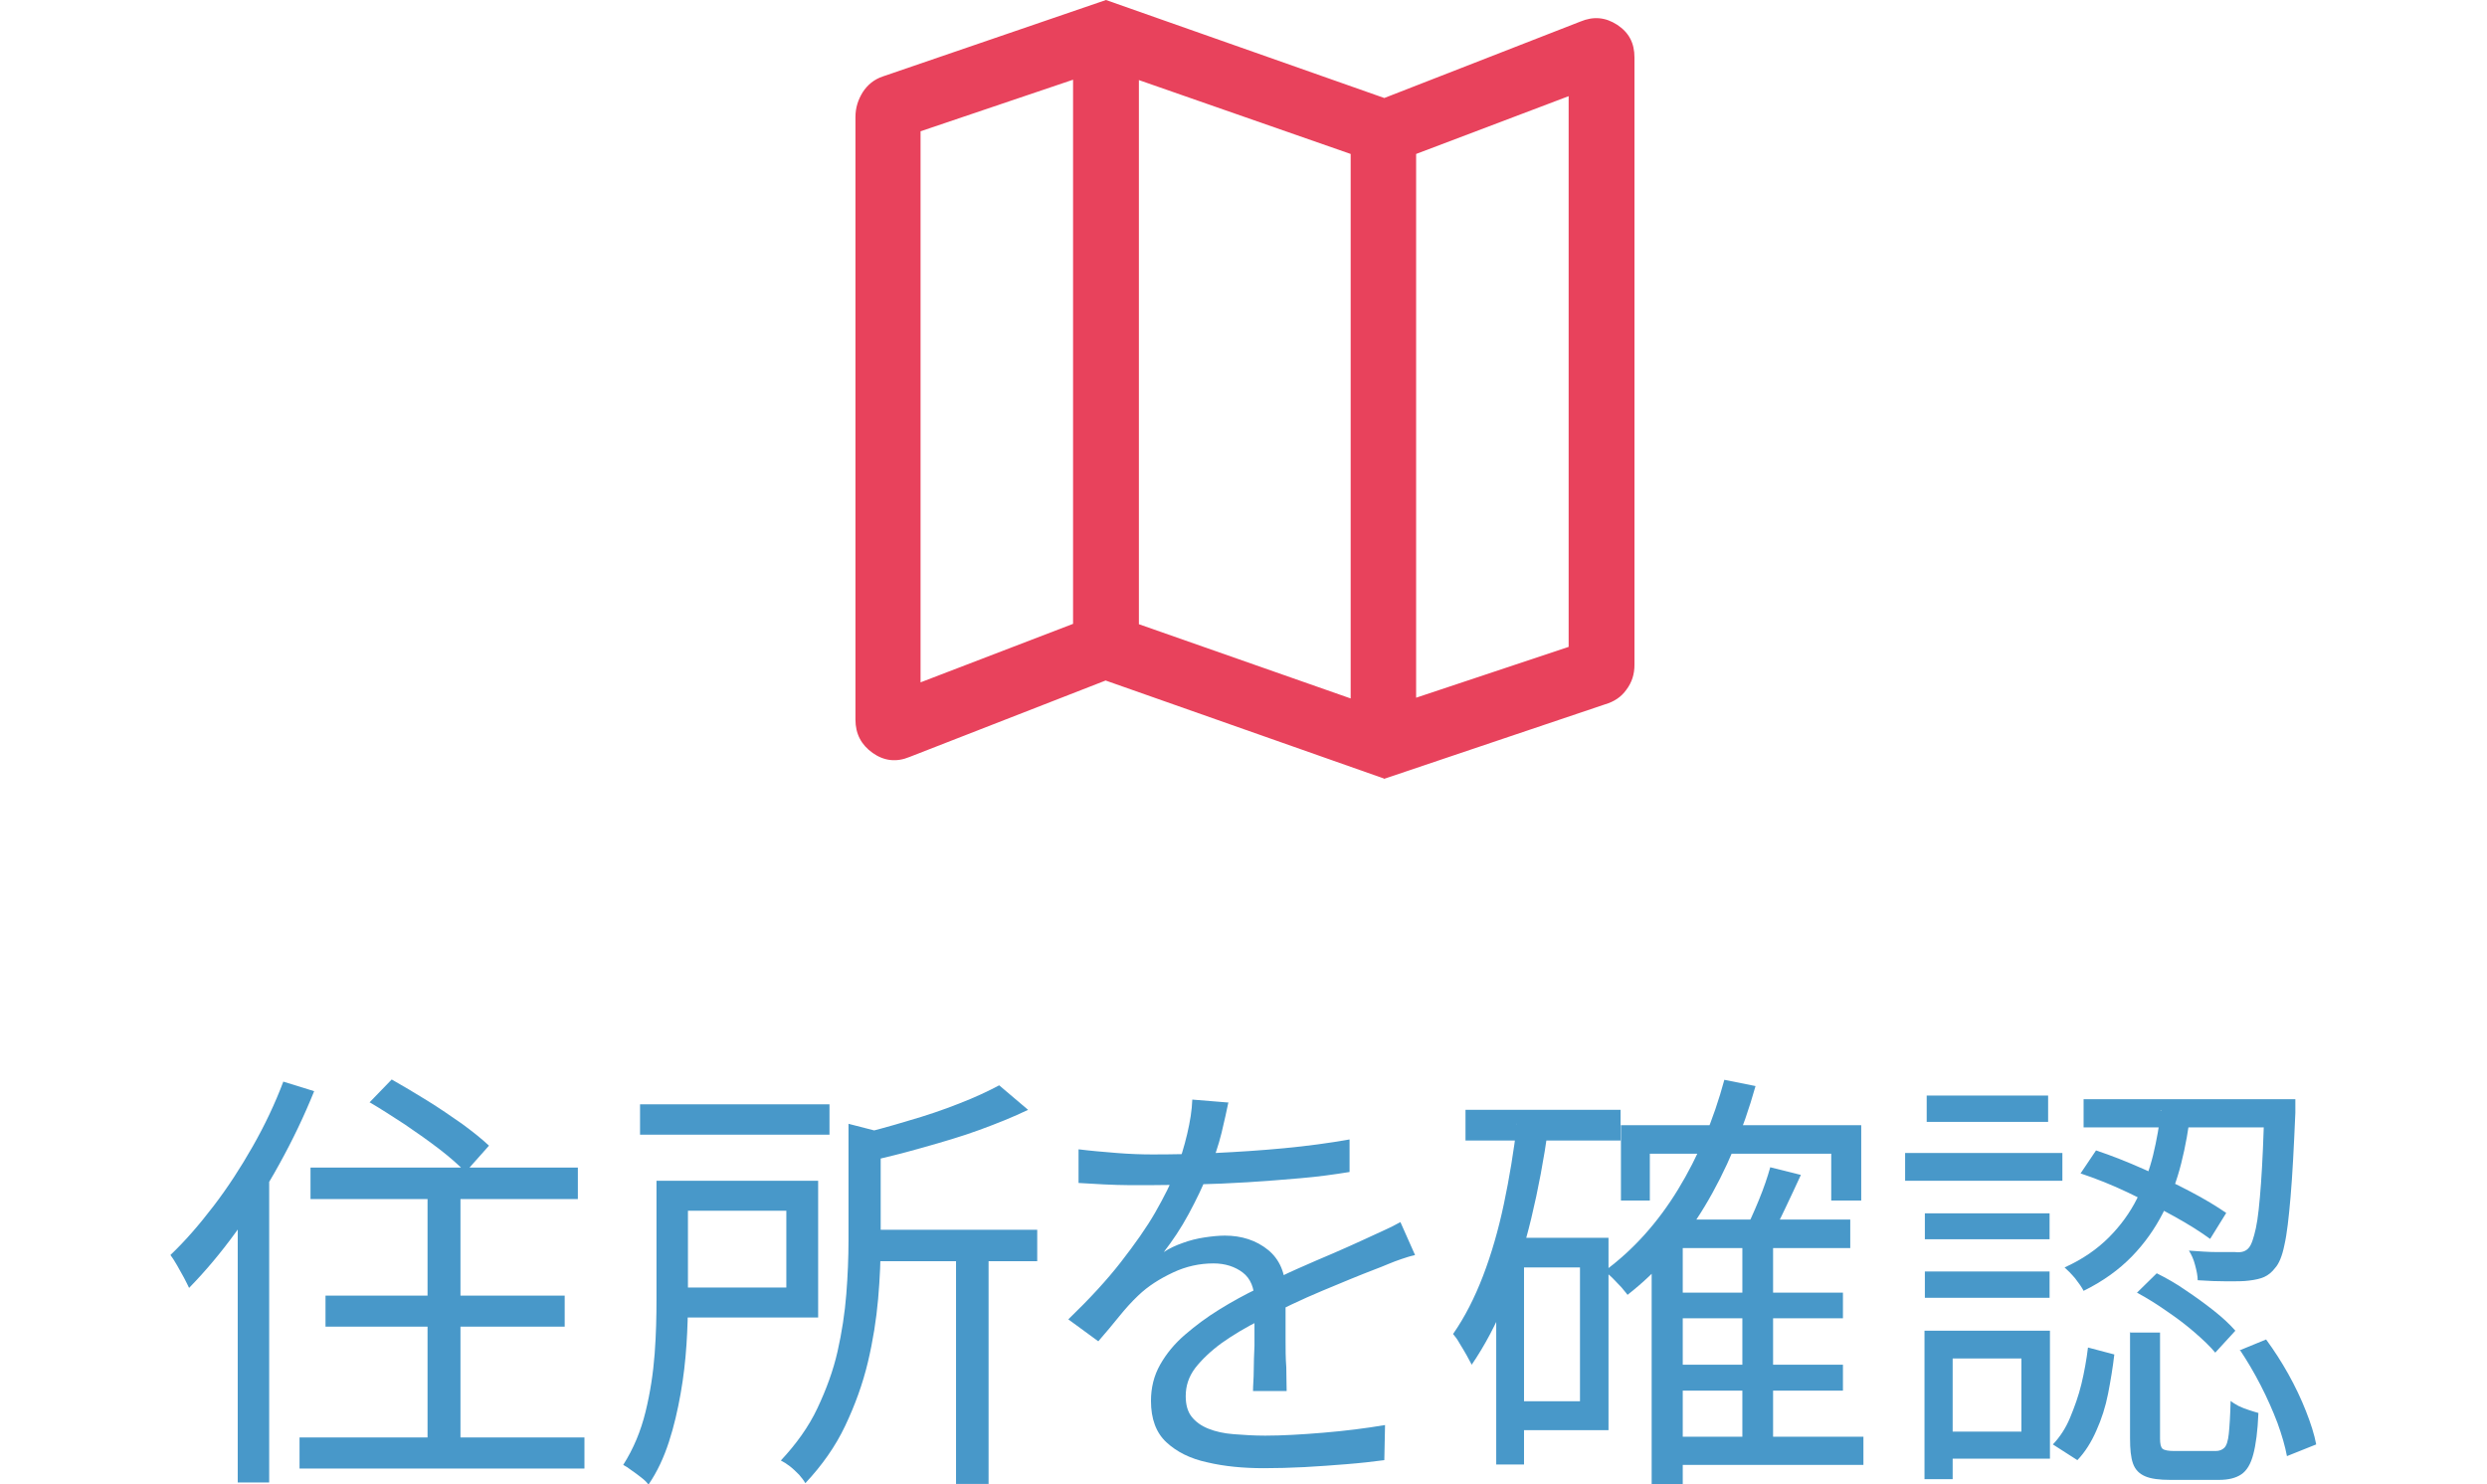 <?xml version="1.0" encoding="UTF-8"?>
<svg id="_レイヤー_2" data-name="レイヤー 2" xmlns="http://www.w3.org/2000/svg" viewBox="0 0 68 40.59">
  <defs>
    <style>
      .cls-1 {
        fill: #4898c9;
      }

      .cls-2 {
        fill: none;
      }

      .cls-3 {
        fill: #e8425c;
      }
    </style>
  </defs>
  <g id="_レイヤー_1-2" data-name="レイヤー 1">
    <g>
      <g>
        <g>
          <path class="cls-1" d="M7.75,29.58l.84.26c-.27.67-.59,1.34-.95,1.99-.36.66-.76,1.27-1.18,1.85s-.85,1.09-1.29,1.54c-.03-.07-.08-.16-.14-.28-.06-.11-.12-.22-.19-.34s-.12-.2-.18-.28c.4-.38.79-.83,1.18-1.34s.74-1.05,1.07-1.63c.33-.58.61-1.17.84-1.78ZM6.5,32.67l.84-.85h.02v8.72h-.86v-7.87ZM8.19,39.31h7.79v.85h-7.79v-.85ZM8.49,31.93h7.31v.86h-7.31v-.86ZM8.9,35.43h6.54v.85h-6.54v-.85ZM10.11,30.14l.6-.62c.3.17.62.36.96.57.34.21.66.43.96.64.3.22.55.42.74.6l-.64.72c-.18-.18-.41-.39-.71-.62-.3-.23-.61-.45-.95-.68-.34-.22-.66-.43-.97-.61ZM11.69,32.18h.9v7.64h-.9v-7.64Z"/>
          <path class="cls-1" d="M17.95,32.29h.86v3.24c0,.38-.01.79-.04,1.24s-.08.89-.16,1.34-.18.89-.32,1.32c-.14.43-.32.82-.56,1.17-.04-.06-.1-.12-.19-.19s-.18-.14-.27-.2c-.09-.07-.17-.12-.23-.15.28-.44.48-.92.61-1.45s.21-1.06.25-1.59.05-1.03.05-1.49v-3.23ZM17.5,30.2h5.18v.83h-5.18v-.83ZM18.45,32.29h3.92v3.74h-3.92v-.82h3.05v-2.1h-3.05v-.83ZM23.19,30.73l1.13.29c-.02.09-.1.14-.24.17v2.75c0,.49-.02,1.01-.07,1.58s-.14,1.14-.28,1.73c-.14.59-.35,1.17-.62,1.74-.27.57-.64,1.09-1.09,1.57-.04-.07-.1-.15-.17-.23-.08-.08-.16-.16-.25-.23-.09-.07-.17-.12-.25-.16.42-.45.76-.92,1-1.43s.43-1.02.55-1.55c.12-.53.2-1.06.24-1.57s.06-1.01.06-1.47v-3.19ZM27.32,29.68l.79.67c-.39.19-.84.37-1.33.55s-1.01.33-1.54.48c-.53.15-1.04.28-1.55.39-.02-.1-.07-.22-.13-.36-.06-.14-.13-.26-.19-.36.48-.12.97-.25,1.46-.4.49-.14.96-.3,1.39-.47.44-.17.8-.34,1.1-.5ZM23.54,33.63h4.82v.86h-4.82v-.86ZM26.14,34.18h.89v6.4h-.89v-6.4Z"/>
          <path class="cls-1" d="M33.59,30.13c-.05.24-.11.52-.19.85s-.2.69-.37,1.1c-.14.36-.32.73-.53,1.12s-.44.73-.68,1.04c.15-.1.32-.18.52-.25.19-.07.39-.12.59-.15.2-.03.39-.05.56-.05.46,0,.86.13,1.18.39.32.26.48.64.48,1.13v.58c0,.24,0,.48,0,.74s0,.51.02.76c0,.25.01.46.01.65h-.92c0-.16.02-.35.02-.56,0-.22.01-.44.02-.68,0-.24,0-.47,0-.68,0-.22,0-.4,0-.55,0-.35-.11-.61-.32-.77s-.48-.25-.8-.25c-.38,0-.75.08-1.11.25s-.68.37-.95.63c-.18.17-.35.36-.52.57-.17.21-.36.44-.57.68l-.82-.6c.58-.56,1.06-1.08,1.44-1.57.38-.49.7-.94.94-1.36.24-.42.43-.8.56-1.13.13-.34.23-.67.31-1.01s.13-.65.14-.94l.98.08ZM29.49,31.43c.32.04.67.07,1.04.1s.7.04.98.04c.54,0,1.11-.01,1.73-.04s1.24-.07,1.87-.13,1.23-.14,1.79-.24v.89c-.43.07-.87.13-1.34.17-.47.04-.95.08-1.44.11-.49.03-.96.05-1.41.06s-.87.02-1.25.02c-.17,0-.36,0-.58,0s-.45-.01-.69-.02c-.24-.01-.47-.03-.7-.04v-.9ZM38.66,34.33c-.1.02-.22.06-.34.1s-.25.09-.37.14c-.12.05-.24.1-.35.14-.42.16-.9.36-1.45.59-.55.23-1.12.5-1.69.8-.4.2-.75.41-1.06.63-.3.22-.54.45-.72.68-.18.24-.26.49-.26.77,0,.23.05.42.16.56.11.14.26.25.46.33.2.08.43.13.69.15.26.02.55.04.86.04.46,0,.99-.03,1.59-.08.6-.05,1.16-.12,1.69-.21l-.02.96c-.3.04-.65.08-1.03.11-.38.03-.76.06-1.15.08-.39.02-.76.03-1.11.03-.57,0-1.09-.05-1.55-.16-.47-.1-.84-.29-1.12-.55-.28-.26-.42-.64-.42-1.13,0-.36.08-.69.25-.99.17-.3.39-.57.68-.82s.6-.48.94-.69c.34-.21.7-.41,1.06-.58.38-.21.75-.39,1.09-.54.34-.15.66-.29.97-.42.3-.13.59-.26.85-.38.18-.08.34-.16.5-.23.16-.07.32-.15.48-.24l.4.9Z"/>
          <path class="cls-1" d="M41.47,30.74l.86.13c-.12.84-.27,1.65-.46,2.44-.19.79-.42,1.52-.68,2.2-.27.68-.59,1.28-.95,1.81-.03-.06-.08-.15-.14-.26-.06-.11-.13-.22-.19-.32-.06-.11-.12-.19-.18-.26.32-.46.59-.99.82-1.59.23-.6.42-1.26.57-1.97.15-.71.27-1.44.36-2.19ZM40.07,30.35h4.24v.84h-4.24v-.84ZM40.91,33.85h.76v6.2h-.76v-6.2ZM41.28,33.85h2.7v5.26h-2.7v-.79h1.92v-3.66h-1.92v-.8ZM47.15,29.53l.85.17c-.34,1.21-.8,2.31-1.39,3.29-.59.98-1.29,1.78-2.11,2.42-.04-.06-.1-.12-.17-.21-.08-.08-.16-.17-.24-.25s-.16-.14-.22-.19c.79-.58,1.46-1.33,2.01-2.23.55-.9.97-1.9,1.27-3.01ZM44.33,30.77h6.56v2.06h-.82v-1.28h-4.96v1.28h-.79v-2.06ZM46.01,33.35h4.58v.78h-4.58v6.46h-.85v-6.43l.78-.8h.07ZM45.7,35.35h4.69v.7h-4.69v-.7ZM45.7,37.32h4.69v.71h-4.69v-.71ZM45.71,39.29h5.24v.77h-5.24v-.77ZM47.64,33.91h.84v5.78h-.84v-5.78ZM48.4,31.92l.84.21c-.14.31-.29.62-.44.94-.15.32-.29.59-.43.81l-.68-.19c.13-.24.26-.53.4-.87.14-.34.24-.64.31-.89Z"/>
          <path class="cls-1" d="M52.09,31.53h4.3v.76h-4.3v-.76ZM52.62,36.39h.77v4.06h-.77v-4.06ZM52.63,33.18h3.41v.71h-3.41v-.71ZM52.63,34.77h3.41v.72h-3.41v-.72ZM52.68,29.96h3.32v.72h-3.32v-.72ZM53.04,36.39h3.01v3.5h-3.01v-.74h2.23v-2h-2.23v-.76ZM57.09,36.85l.72.19c-.04.35-.1.71-.17,1.07s-.18.7-.32,1.01c-.14.32-.31.59-.52.81l-.67-.43c.19-.2.35-.44.47-.73s.23-.59.31-.92.14-.67.18-1ZM59.07,30.38h.83c-.06.48-.14.96-.26,1.43-.12.48-.29.93-.5,1.36-.22.43-.5.83-.85,1.19-.35.36-.79.68-1.32.94-.05-.1-.13-.21-.23-.34-.11-.13-.21-.23-.29-.3.49-.22.89-.5,1.21-.82.32-.32.58-.68.77-1.06.19-.38.34-.78.44-1.19.1-.41.17-.82.22-1.23ZM56.88,32.1l.43-.64c.42.14.85.31,1.3.51s.87.4,1.27.61c.4.21.73.41.99.59l-.44.71c-.26-.19-.59-.4-.99-.62-.4-.22-.82-.44-1.26-.65-.44-.21-.87-.38-1.29-.52ZM56.97,30.06h5.32v.77h-5.32v-.77ZM58.23,36.44h.83v2.9c0,.14.02.24.07.28.05.04.16.06.32.06h1.13c.1,0,.18-.03.24-.09.06-.06.1-.19.12-.38.02-.19.04-.49.05-.9.06.05.13.09.22.14.09.04.18.08.28.11.1.03.18.06.26.08-.02.49-.07.87-.14,1.13-.07.27-.18.45-.33.55-.15.1-.35.15-.61.15h-1.33c-.3,0-.53-.03-.69-.1s-.27-.18-.33-.35c-.06-.17-.08-.4-.08-.68v-2.92ZM58.43,35.35l.54-.53c.26.13.53.28.8.47.27.18.53.37.77.56.24.19.43.37.58.54l-.55.6c-.14-.17-.33-.35-.56-.55-.23-.2-.48-.39-.76-.58-.27-.19-.54-.36-.82-.51ZM61.91,30.06h.85v.37c-.04.94-.08,1.71-.13,2.29s-.1,1.03-.17,1.33c-.06.3-.15.51-.25.62-.09.12-.19.2-.3.25-.11.05-.25.08-.42.1-.14.02-.34.02-.59.02s-.52-.01-.81-.03c0-.12-.03-.26-.07-.41-.04-.16-.1-.29-.17-.4.28.02.54.04.77.04.23,0,.4,0,.49,0,.18.02.3-.02.38-.12.07-.08.13-.26.19-.53s.1-.68.14-1.22c.04-.54.07-1.27.1-2.17v-.14ZM61.23,36.93l.73-.3c.22.3.42.61.61.95.19.34.35.68.48,1.01s.23.64.28.91l-.8.32c-.05-.27-.14-.58-.26-.91-.13-.34-.28-.68-.46-1.03s-.37-.67-.57-.97Z"/>
        </g>
        <path class="cls-3" d="M37.84,21.29l-7.61-2.68-5.36,2.09c-.36.15-.7.11-1.01-.11-.31-.22-.47-.52-.47-.91V3.2c0-.25.07-.47.2-.68.13-.2.31-.35.55-.43l6.1-2.09,7.61,2.68,5.36-2.09c.36-.15.69-.12,1.01.09.32.21.47.5.47.89v16.61c0,.26-.07.48-.22.68-.14.2-.34.33-.58.4l-6.05,2.04ZM36.93,19.08V4.21l-5.79-2.02v14.88l5.79,2.03ZM38.72,19.08l4.17-1.39V2.63l-4.17,1.58v14.88ZM25.17,18.66l4.17-1.6V2.18l-4.17,1.41v15.07ZM38.72,4.21v14.88V4.21ZM29.34,2.18v14.88V2.18Z"/>
      </g>
      <rect class="cls-2" y=".3" width="68" height="40"/>
    </g>
  </g>
</svg>